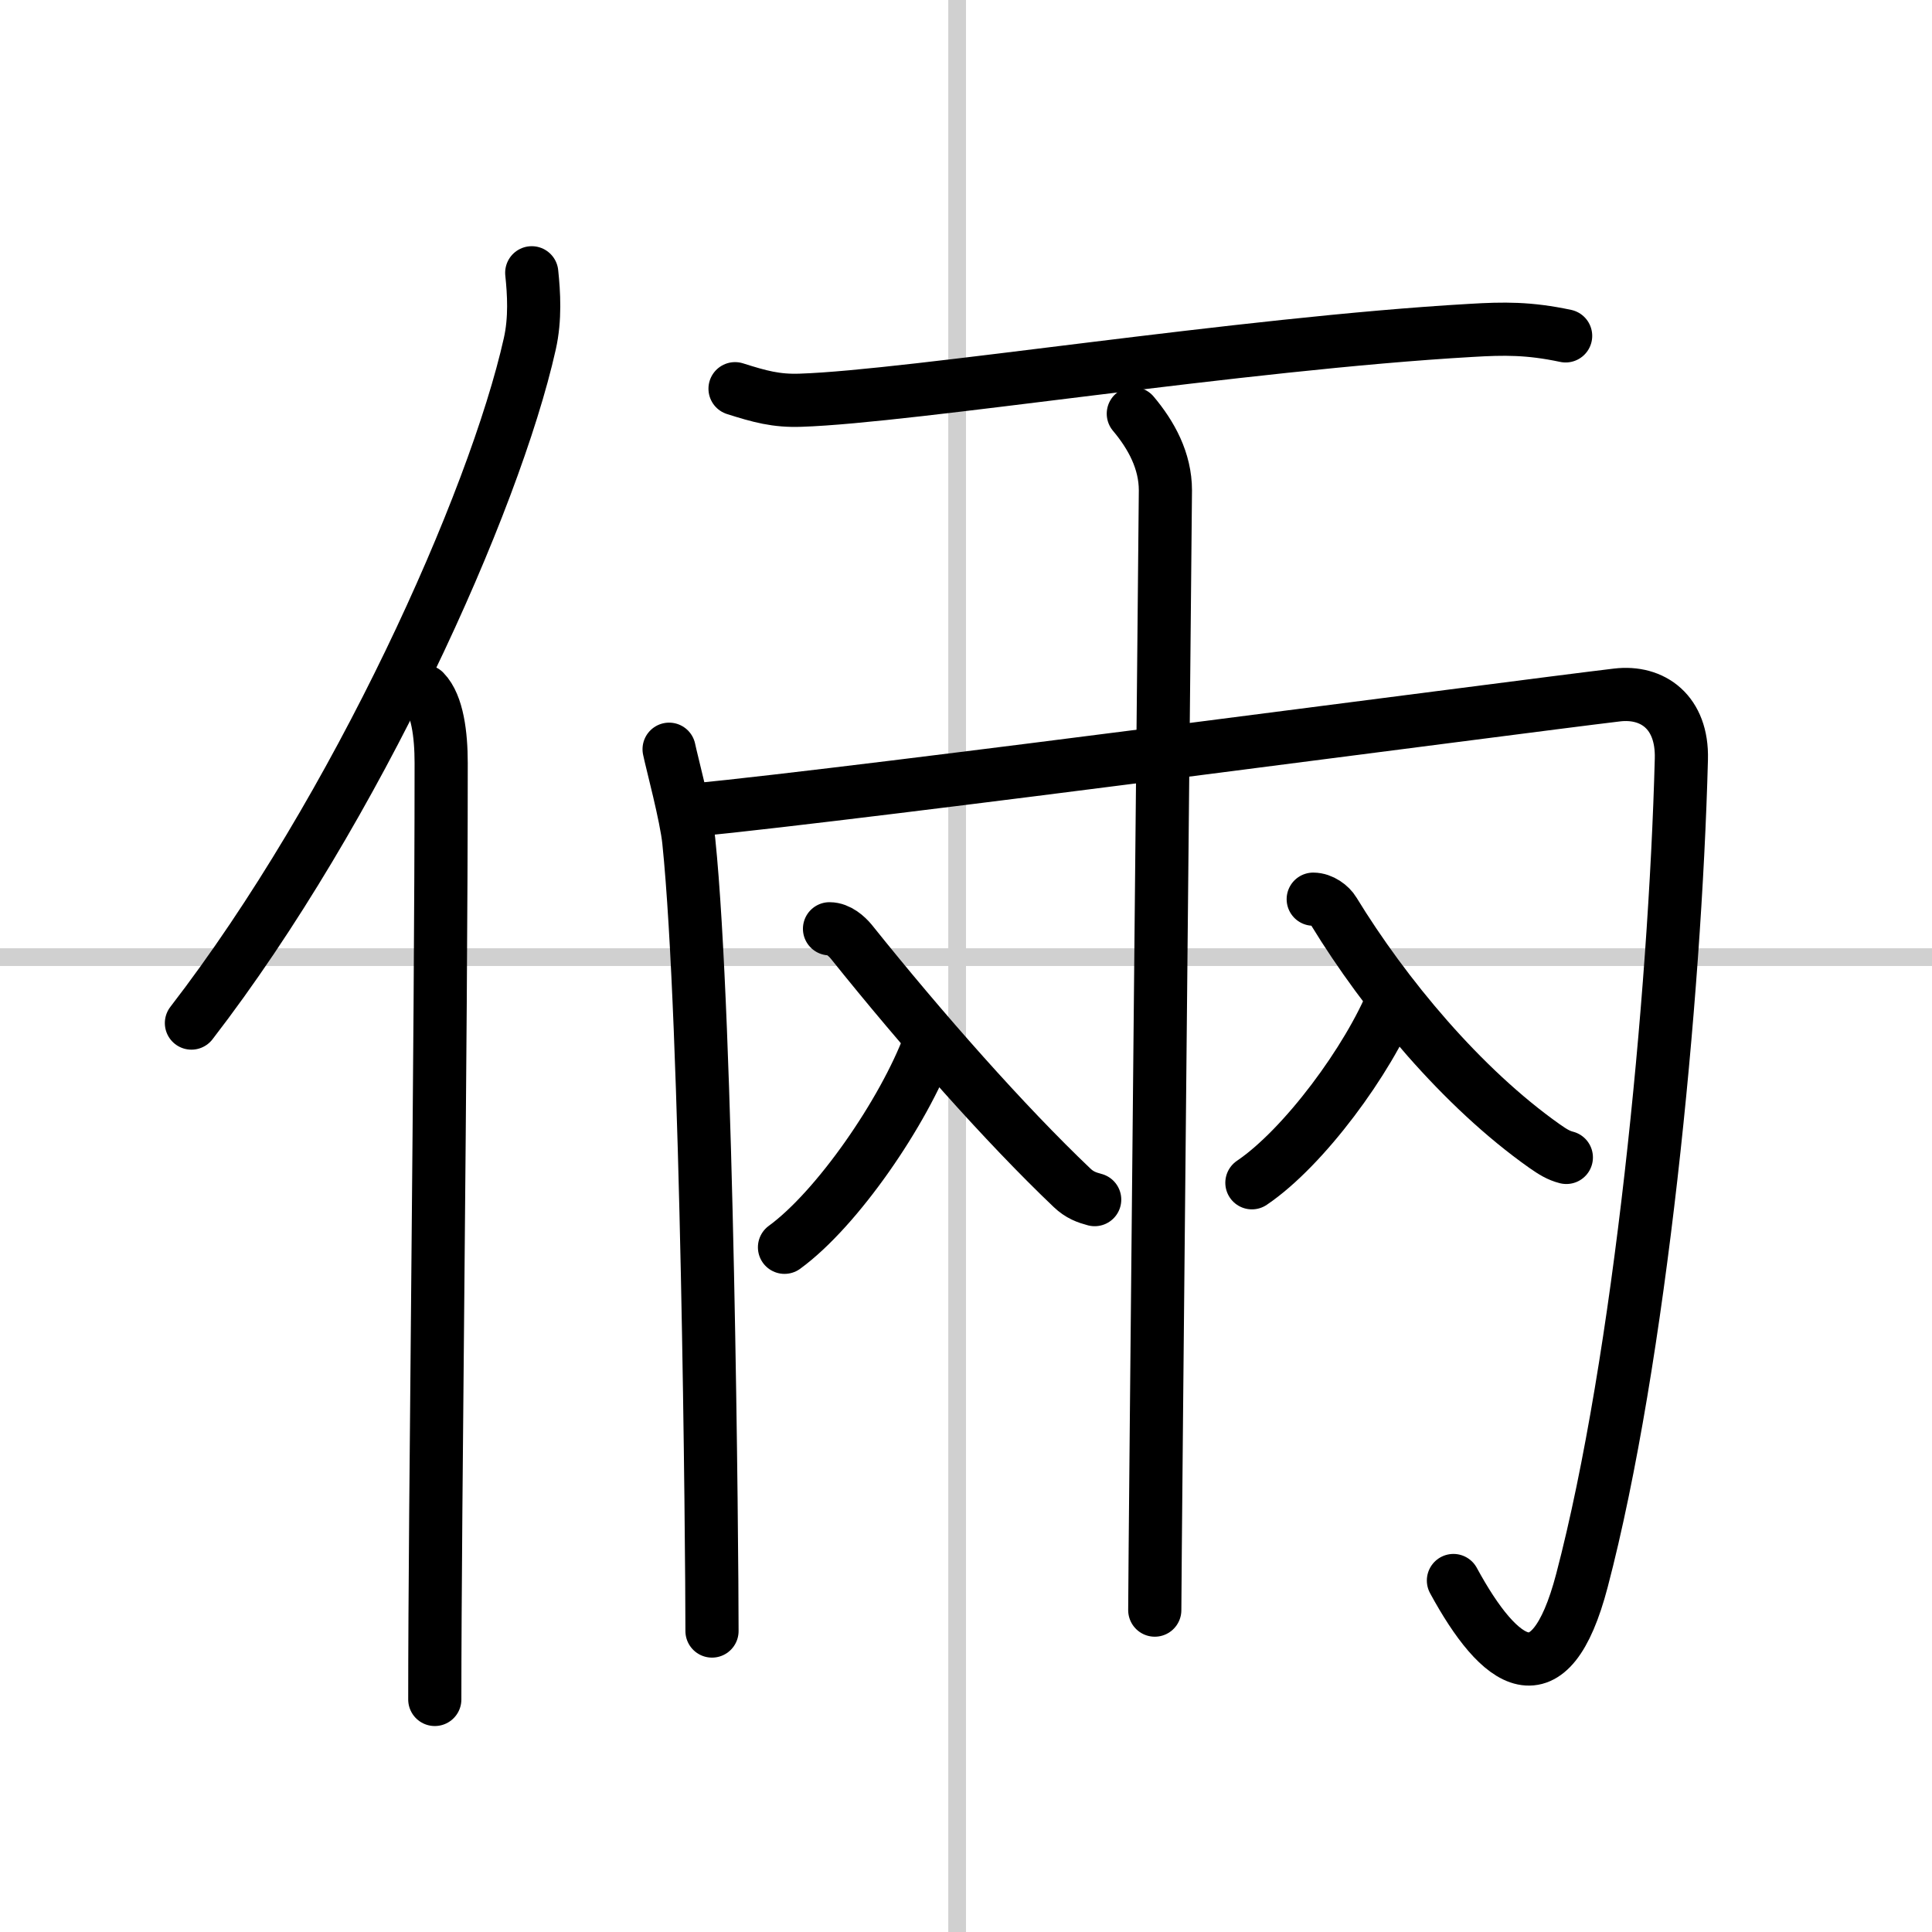 <svg width="400" height="400" viewBox="0 0 109 109" xmlns="http://www.w3.org/2000/svg"><rect x="0" y="0" width="109" height="109" fill="#808080" stroke="none"/><g fill="none" stroke="#000" stroke-linecap="round" stroke-linejoin="round" stroke-width="3"><rect width="100%" height="100%" fill="#fff" stroke="#fff"/><line x1="54" x2="54" y2="109" stroke="#d0d0d0" stroke-width="1"/><line x2="109" y1="54" y2="54" stroke="#d0d0d0" stroke-width="1"/><path d="m30 15.39c0.12 1.15 0.21 2.59-0.11 4.01-2 8.93-9.75 26.21-19.09 38.32"/><path d="m23.94 39c0.74 0.76 0.95 2.46 0.95 4.04 0 16.29-0.36 41.89-0.36 52.84"/><path d="m41.47 21.93c1.39 0.44 2.32 0.7 3.7 0.65 6.23-0.2 24.87-3.2 37.83-3.94 1.85-0.11 3.25-0.13 5.33 0.31"/><path d="m37.75 42.27c0.14 0.69 0.97 3.78 1.11 5.18 1.06 10.25 1.31 39.96 1.31 44.57"/><path d="m39.06 45.71c9.87-0.96 45.96-5.76 52.17-6.5 2.01-0.24 3.7 0.97 3.63 3.61-0.35 13.43-2.35 33.93-5.61 46.35-1.81 6.9-4.63 4.82-7.25 0"/><path d="m63.94 23.34c1.01 1.2 1.81 2.65 1.81 4.33 0 0.96-0.6 60.52-0.6 63.17"/><path d="m52.43 58.88c-1.44 3.85-5.18 9.31-8.17 11.49"/><path d="m46.8 52.4c0.51 0 0.97 0.42 1.22 0.72 4.07 5.08 8.69 10.3 12.46 13.89 0.43 0.41 0.83 0.55 1.28 0.67"/><path d="m78.62 56.3c-1.41 3.5-5.06 8.45-7.99 10.43"/><path d="m74.09 50.73c0.49 0 0.97 0.37 1.16 0.69 2.88 4.71 7.23 9.95 11.89 13.24 0.47 0.33 0.8 0.53 1.23 0.64"/></g></svg>
